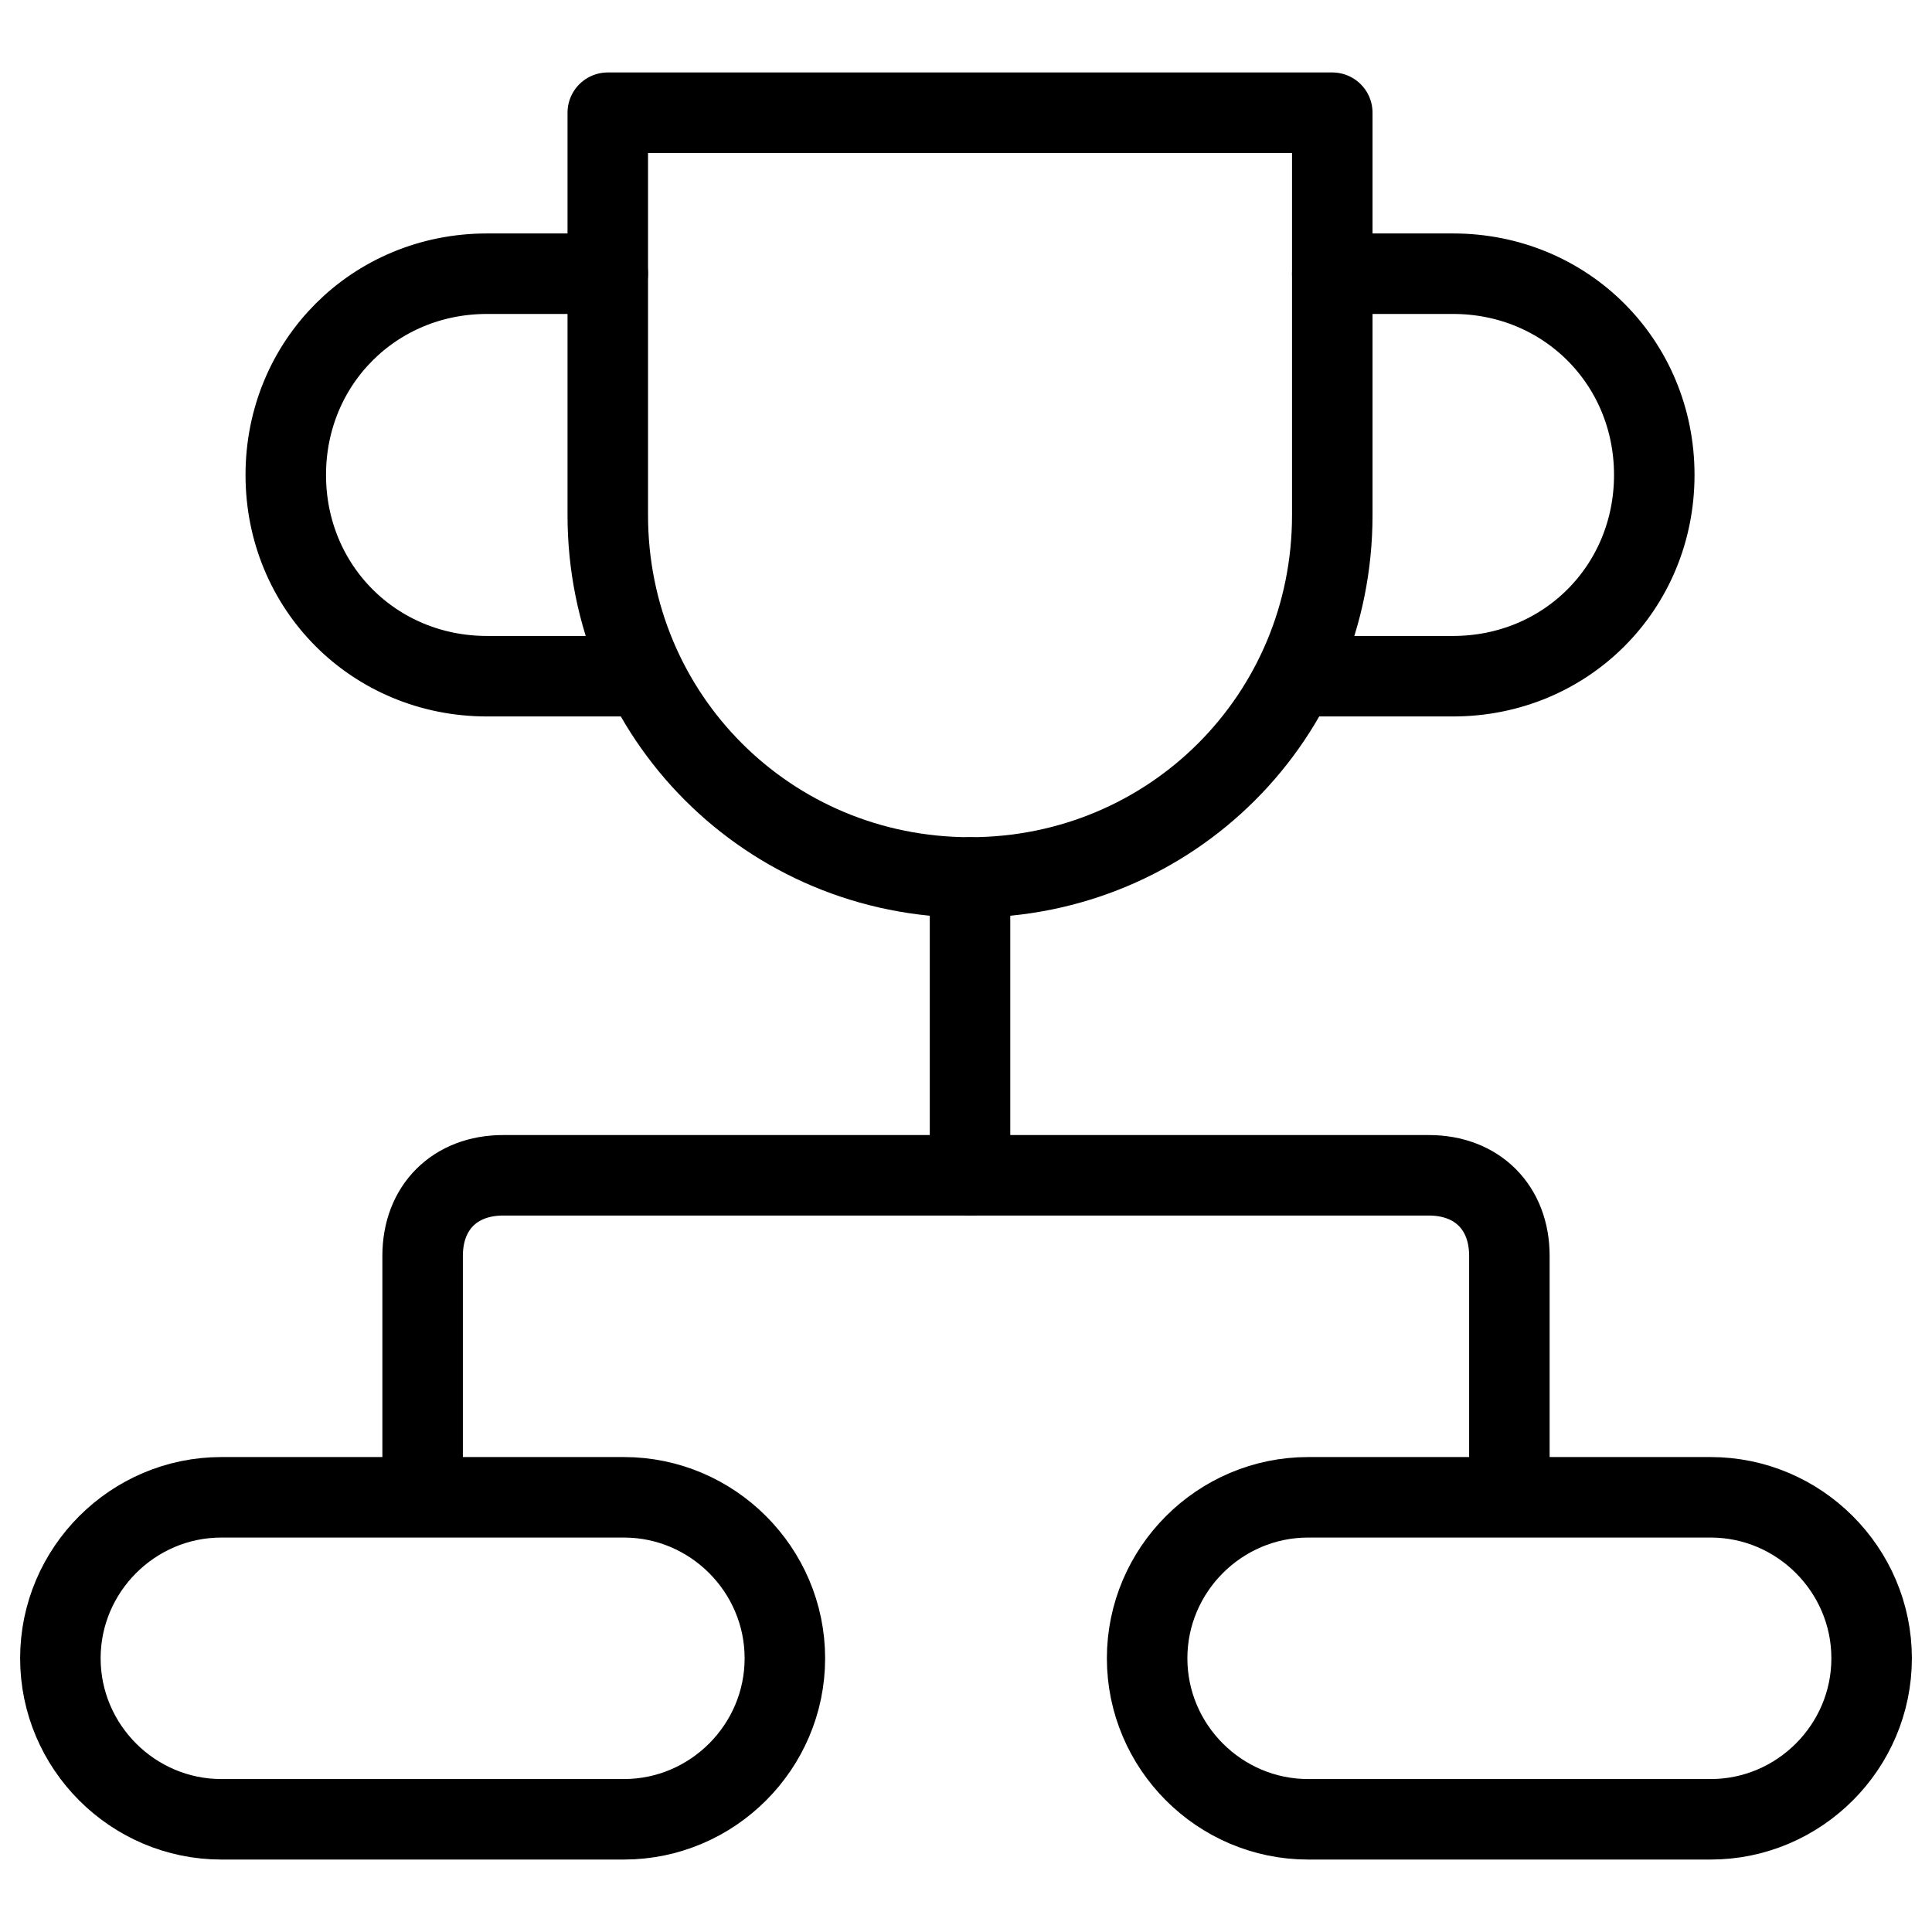 <svg xmlns="http://www.w3.org/2000/svg" fill="none" viewBox="0 0 24 24" stroke="black"><path stroke-linecap="round" stroke-linejoin="round" stroke-miterlimit="10" d="M9.75 20.6c0 1.1-.9 2-2 2h-5c-1.1 0-2-.9-2-2s.9-2 2-2h5c1.1 0 2 .9 2 2Zm13.5 0c0 1.1-.9 2-2 2h-5c-1.1 0-2-.9-2-2s.9-2 2-2h5c1.1 0 2 .9 2 2Zm-18-2v-3c0-.6.4-1 1-1h11.5c.6 0 1 .4 1 1v3m-2.2-12.2c0 2.5-2 4.5-4.5 4.5s-4.5-2-4.5-4.5v-5h9v5Z"/><path stroke-linecap="round" stroke-linejoin="round" stroke-miterlimit="10" d="M16.55 3.4h1.5c1.4 0 2.5 1.1 2.5 2.5s-1.1 2.5-2.5 2.5h-1.956m-4.044 2.5v3.7M7.55 3.4h-1.5c-1.4 0-2.5 1.1-2.5 2.5s1.1 2.5 2.5 2.5H8"/></svg>